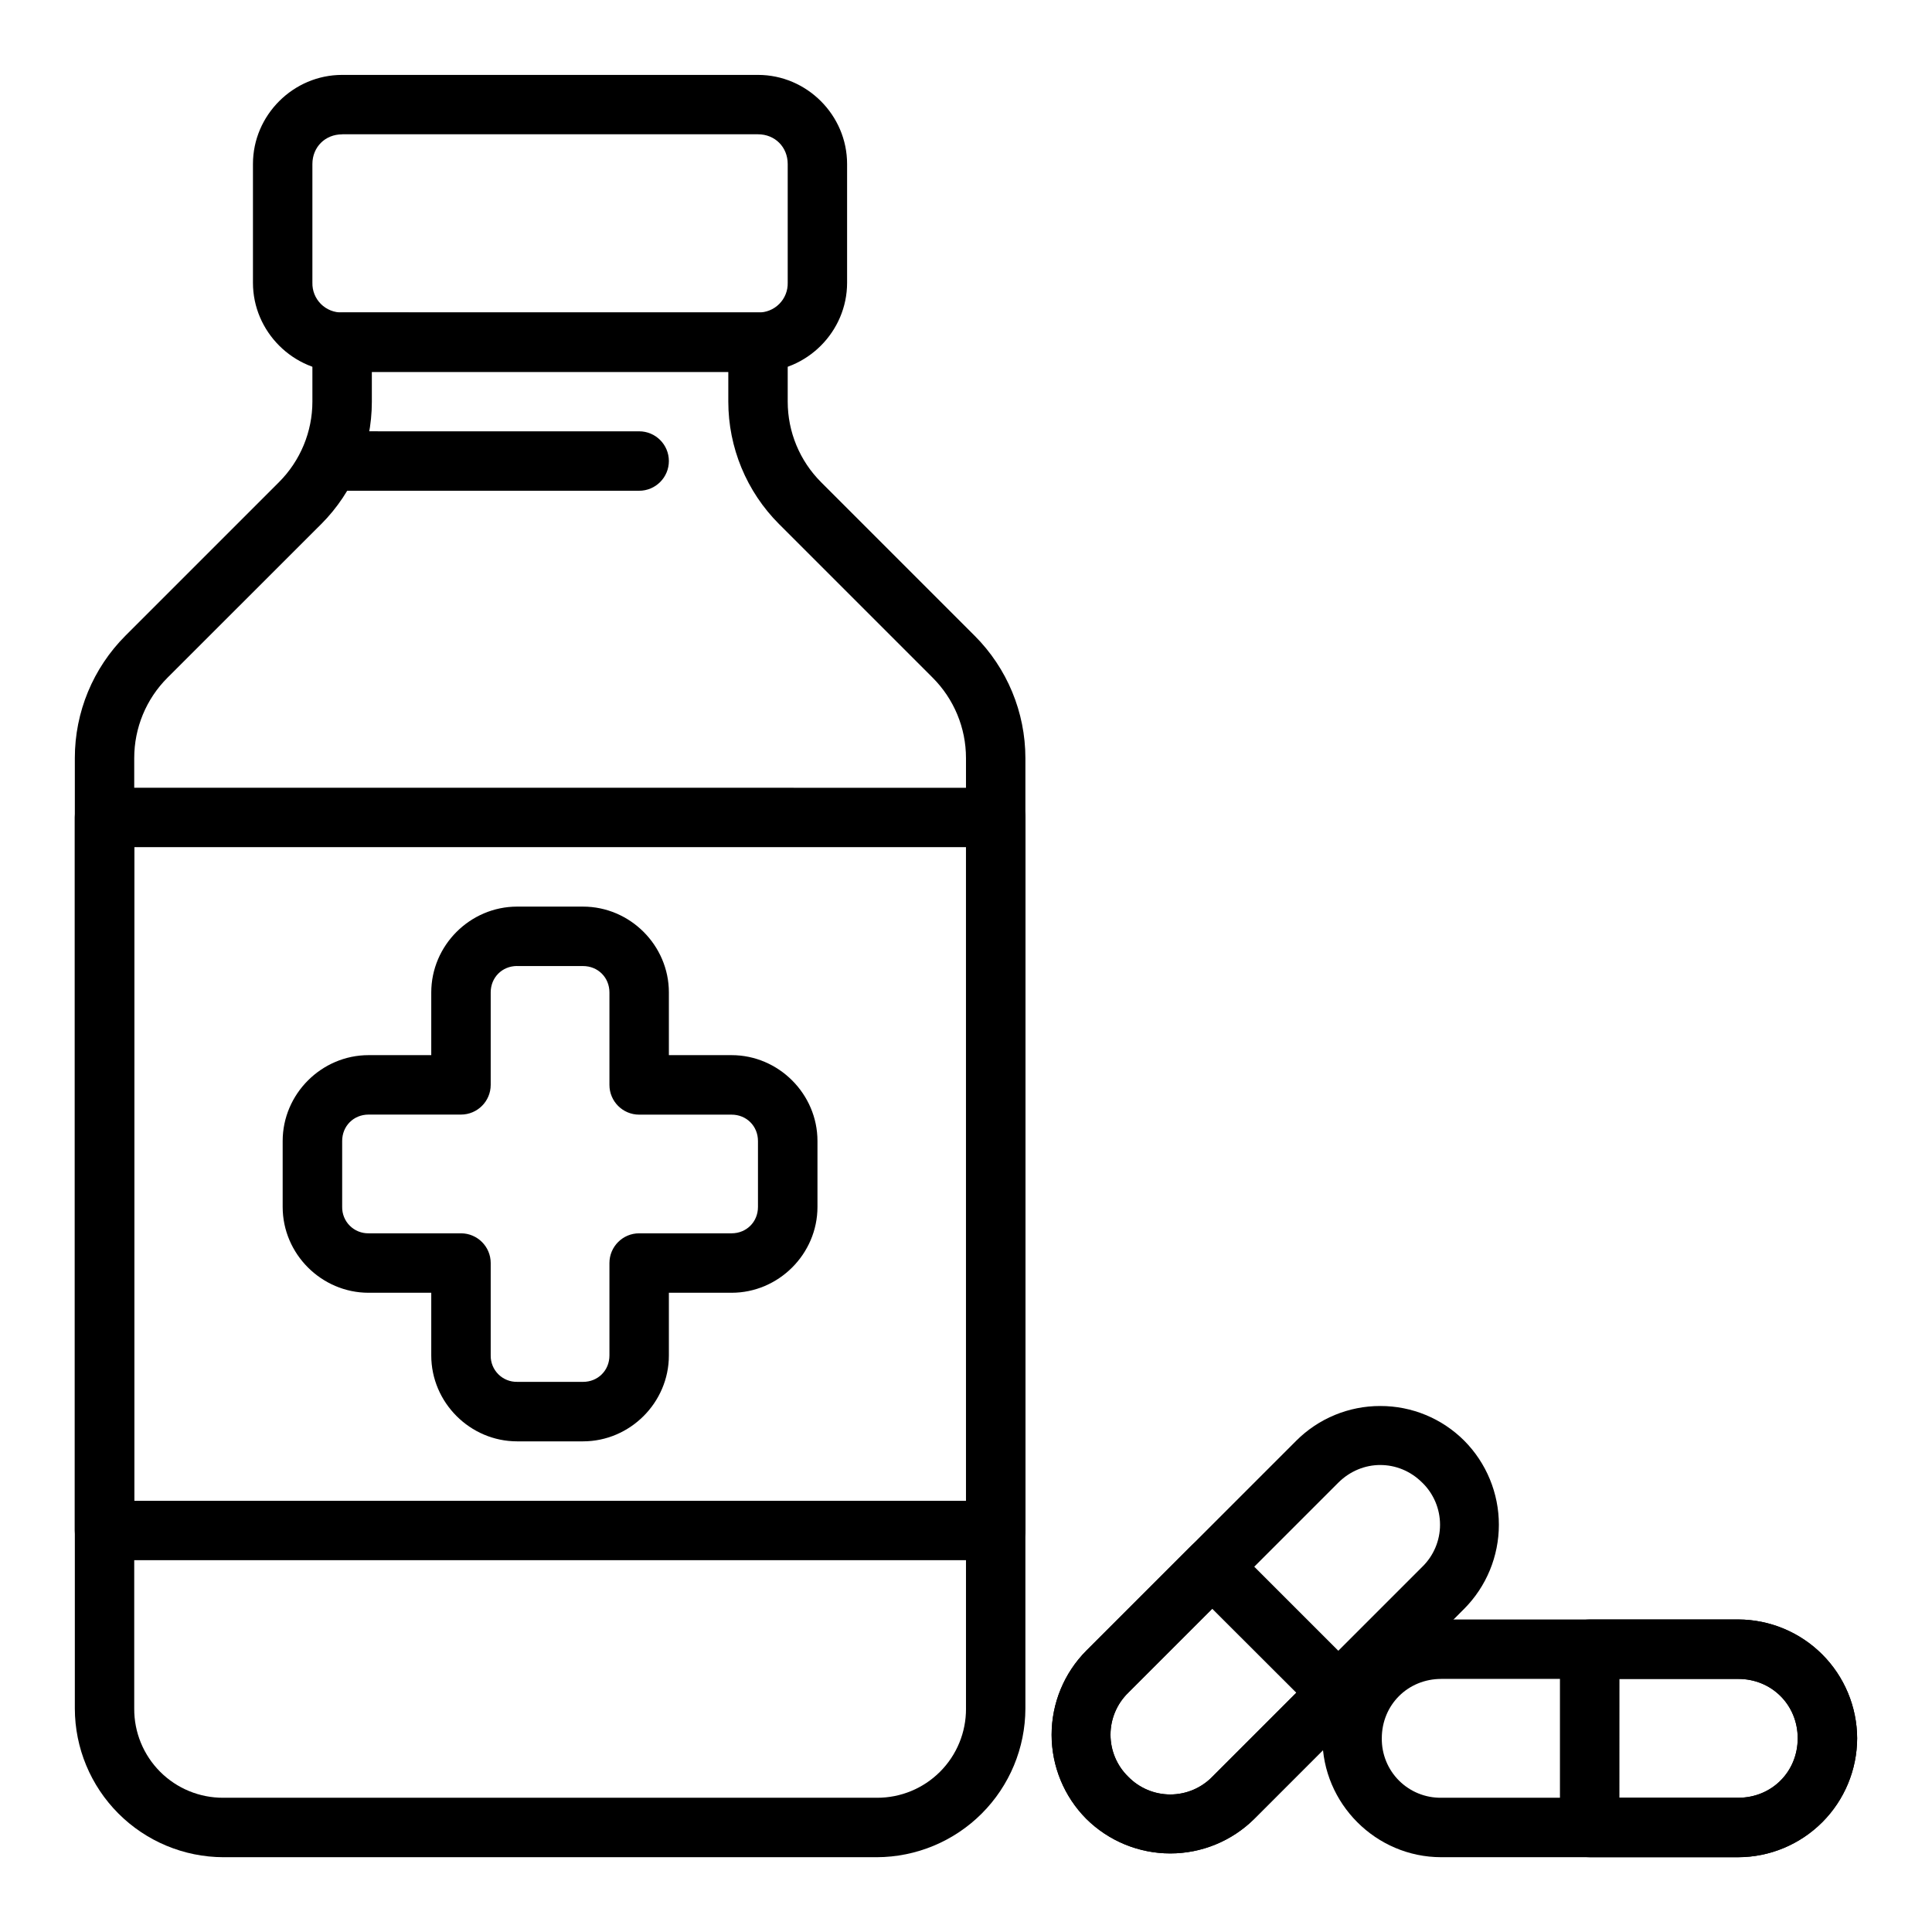 <?xml version="1.0" encoding="UTF-8"?>
<!-- Uploaded to: ICON Repo, www.iconrepo.com, Generator: ICON Repo Mixer Tools -->
<svg fill="#000000" width="800px" height="800px" version="1.1" viewBox="144 144 512 512" xmlns="http://www.w3.org/2000/svg">
 <g fill-rule="evenodd">
  <path d="m234.66 226.8c-4.348 0.008-7.871 3.535-7.871 7.887v15.738c0 7.988-3.184 15.664-8.836 21.332l-40.703 40.703c-8.598 8.602-13.426 20.27-13.418 32.43v251.91c0.023 10.43 4.176 20.426 11.547 27.801 7.367 7.379 17.359 11.543 27.789 11.578h173.21c10.43-0.035 20.426-4.195 27.801-11.574 7.375-7.379 11.531-17.375 11.562-27.805v-251.89c0-12.168-4.852-23.832-13.449-32.43l-40.703-40.703c-5.656-5.656-8.836-13.332-8.836-21.332v-15.77c-0.008-4.348-3.535-7.871-7.883-7.871zm7.883 15.754h94.465v7.871c0 12.168 4.836 23.848 13.449 32.461l40.703 40.703c5.652 5.652 8.836 13.301 8.836 21.305v251.91l0.004-0.004c0.031 6.273-2.449 12.301-6.887 16.738s-10.465 6.918-16.738 6.887h-173.21c-6.273 0.027-12.293-2.453-16.727-6.891-4.43-4.438-6.906-10.465-6.867-16.734v-251.89c0-8.004 3.152-15.648 8.809-21.305l40.73-40.703v0.004c8.602-8.613 13.434-20.289 13.434-32.461z"/>
  <path d="m234.66 163.85c-12.941 0-23.625 10.668-23.625 23.609v31.48c0 12.941 10.68 23.625 23.625 23.625h110.22c12.941 0 23.609-10.68 23.609-23.625v-31.48c0-12.941-10.668-23.609-23.609-23.609zm0 15.738h110.22c4.492 0 7.871 3.379 7.871 7.883v31.469c0.051 2.102-0.766 4.137-2.254 5.621-1.492 1.488-3.527 2.301-5.629 2.246h-110.21c-2.106 0.051-4.137-0.766-5.625-2.254-1.488-1.492-2.297-3.523-2.246-5.629v-31.449c0-4.492 3.379-7.871 7.883-7.871zm0 78.711v0.004c-4.348 0.008-7.871 3.535-7.871 7.883 0.012 4.348 3.539 7.871 7.887 7.871h78.695c4.356 0 7.887-3.531 7.887-7.887-0.008-4.348-3.535-7.867-7.887-7.867zm-62.957 94.465v0.004c-4.356 0-7.887 3.531-7.887 7.883v188.93c0 4.356 3.531 7.887 7.887 7.887h236.16c4.356 0 7.887-3.531 7.887-7.887v-188.93c0-4.352-3.531-7.883-7.887-7.883zm7.883 15.738h220.41l0.004 173.23h-220.43z"/>
  <path d="m281.05 384.26c-12.48 0-22.762 10.281-22.762 22.762v16.602h-16.617c-12.465 0-22.762 10.293-22.762 22.762v17.465c0 12.465 10.293 22.746 22.762 22.746h16.617v16.617c0 12.465 10.281 22.762 22.762 22.762h17.449c12.48 0 22.762-10.293 22.762-22.762v-16.617h16.617c12.465 0 22.762-10.281 22.762-22.762v-17.449c0-12.465-10.293-22.762-22.762-22.762h-16.617v-16.617c0-12.465-10.281-22.746-22.762-22.746zm0 15.754h17.449c3.973 0 7.008 3.035 7.008 6.992v24.504c0 4.356 3.527 7.883 7.883 7.883h24.488c3.957 0 6.992 3.035 6.992 6.992v17.465c0 3.957-3.035 6.992-6.992 6.992h-24.504c-4.348 0.008-7.867 3.535-7.867 7.887v24.488c0 3.957-3.035 6.992-6.992 6.992h-17.465v-0.004c-1.867 0.035-3.664-0.691-4.988-2.012-1.32-1.316-2.047-3.113-2.019-4.981v-24.488 0.004c0-4.356-3.531-7.887-7.887-7.887h-24.488 0.004c-1.863 0.027-3.66-0.699-4.977-2.016-1.316-1.316-2.043-3.113-2.016-4.977v-17.48c0-3.957 3.035-6.992 6.992-6.992h24.5c4.352-0.008 7.871-3.535 7.871-7.883v-24.5c0-3.957 3.035-6.992 6.992-6.992zm244.9 173.16c-8.344 0.031-16.336 3.359-22.238 9.258-5.898 5.902-9.227 13.895-9.258 22.238 0 17.316 14.191 31.508 31.492 31.508h78.715c8.348-0.027 16.344-3.356 22.25-9.262 5.902-5.902 9.23-13.898 9.258-22.246-0.031-8.348-3.363-16.344-9.266-22.242-5.902-5.898-13.898-9.227-22.242-9.254zm0 15.754h78.711c8.867 0 15.754 6.887 15.754 15.738 0 8.867-6.887 15.754-15.754 15.754h-78.695l-0.004 0.004c-4.195 0.059-8.242-1.582-11.211-4.547-2.969-2.969-4.613-7.012-4.559-11.207 0-8.852 6.902-15.738 15.77-15.738z"/>
  <path d="m565.29 573.18c-4.356 0-7.887 3.531-7.887 7.887v47.234-0.004c0 4.356 3.531 7.887 7.887 7.887h39.363c8.348-0.027 16.344-3.356 22.25-9.262 5.902-5.902 9.23-13.898 9.258-22.246-0.031-8.348-3.363-16.344-9.266-22.242-5.902-5.898-13.898-9.227-22.242-9.254zm7.883 15.754h31.48c8.867 0 15.754 6.887 15.754 15.738 0 8.867-6.887 15.754-15.754 15.754h-31.492zm-63.391-72.328h0.004c-8.348-0.016-16.355 3.293-22.258 9.191l-55.668 55.668c-5.875 5.922-9.176 13.93-9.176 22.273s3.301 16.348 9.176 22.27c5.922 5.879 13.926 9.176 22.27 9.176s16.352-3.297 22.273-9.176l55.637-55.668c5.879-5.922 9.176-13.926 9.176-22.27s-3.297-16.352-9.176-22.273c-5.902-5.902-13.91-9.211-22.254-9.191zm0 15.637c4.016 0 8.004 1.547 11.141 4.688l0.004-0.004c3.004 2.93 4.699 6.945 4.699 11.145 0 4.195-1.695 8.211-4.699 11.141l-55.637 55.637v0.004c-2.93 3.008-6.953 4.703-11.152 4.703s-8.219-1.695-11.148-4.703c-3.004-2.926-4.695-6.938-4.695-11.129s1.691-8.203 4.695-11.129l55.668-55.668c3.141-3.125 7.141-4.688 11.129-4.688z"/>
  <path d="m459.7 553.63-27.82 27.82c-5.883 5.922-9.184 13.93-9.184 22.277 0 8.348 3.301 16.355 9.184 22.277 5.922 5.871 13.922 9.168 22.262 9.168s16.344-3.297 22.266-9.168l27.836-27.836h-0.004c3.066-3.074 3.066-8.051 0-11.125l-33.414-33.414c-3.074-3.062-8.051-3.062-11.125 0zm5.551 16.707 22.285 22.254-22.258 22.258c-2.93 3.004-6.945 4.695-11.145 4.695-4.195 0-8.211-1.691-11.141-4.695-3.004-2.926-4.695-6.938-4.695-11.129s1.691-8.203 4.695-11.129z"/>
 </g>
</svg>